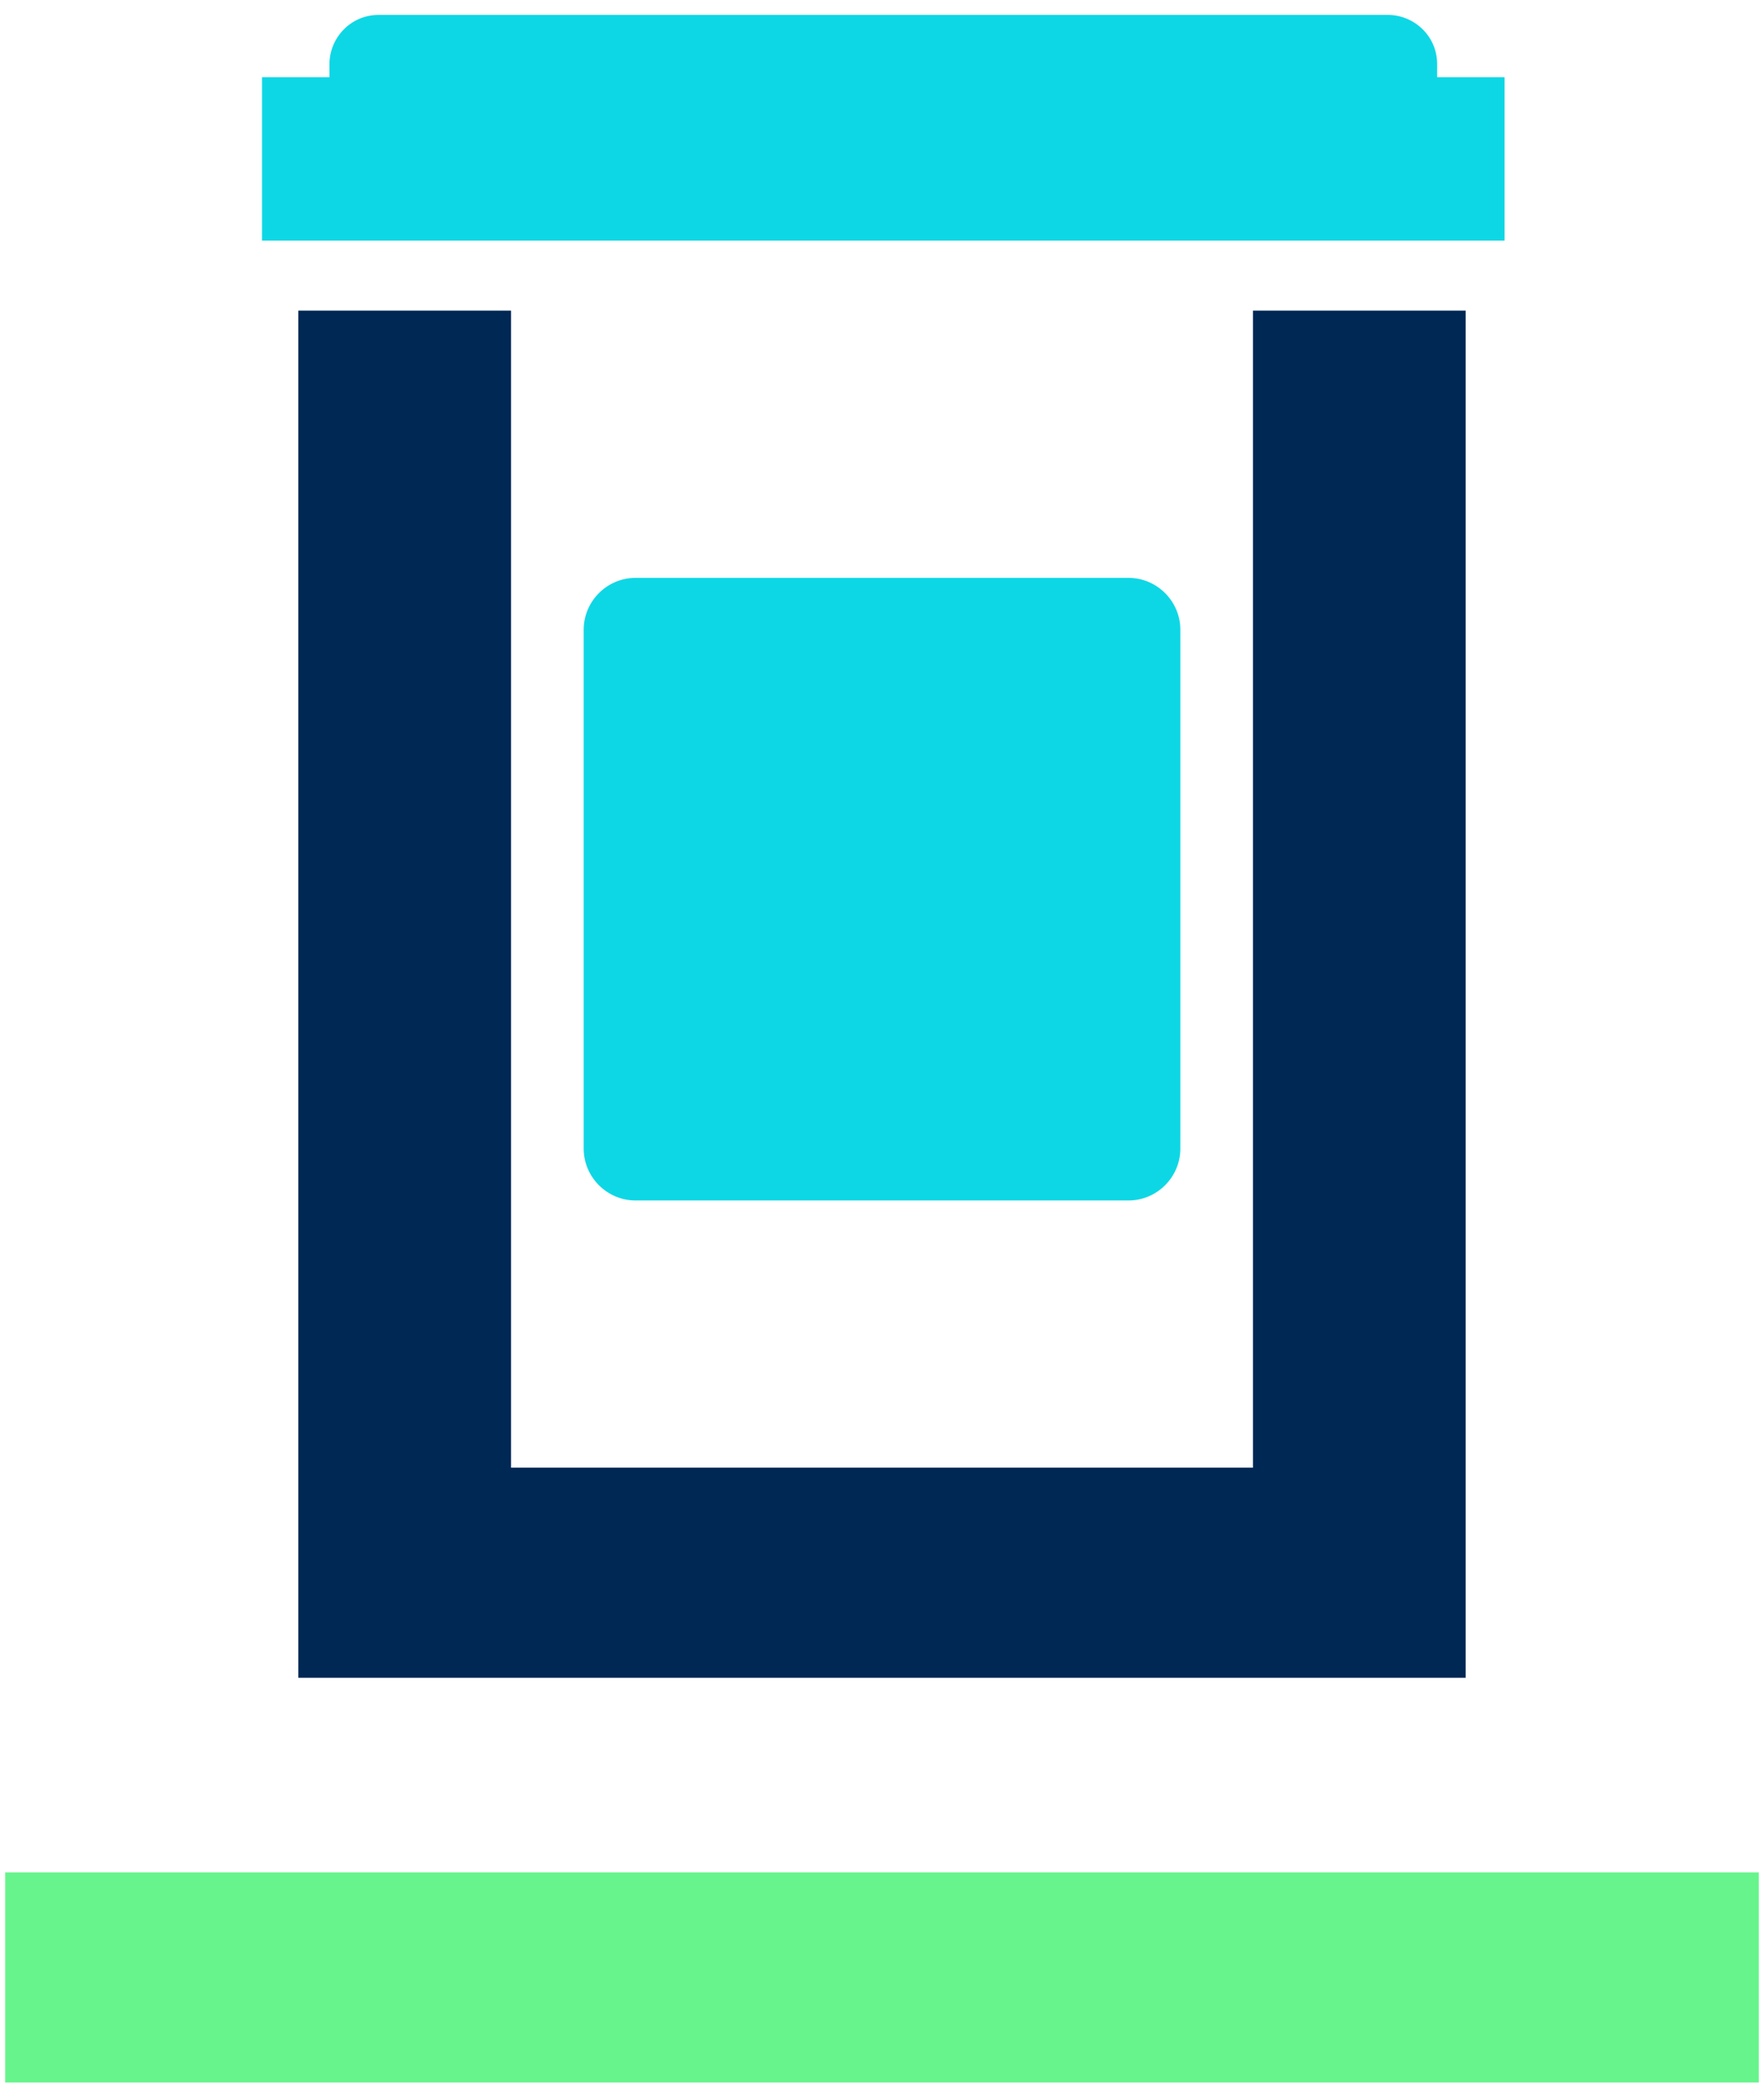 <svg width="64" height="76" viewBox="0 0 64 76" fill="none" xmlns="http://www.w3.org/2000/svg">
<g id="Group">
<g id="Group_2">
<g id="Layer_1">
<path id="Vector" d="M63.812 67.93H0.188V75.553H63.812V67.93Z" fill="#67F48C"/>
<path id="Vector_2" d="M52.141 2.8V2.329C52.141 1.294 51.294 0.541 50.353 0.541H13.741C12.706 0.541 11.953 1.388 11.953 2.329V2.8H9.506V8.729H54.588V2.8H52.141Z" fill="#0ED7E5"/>
<path id="Vector_3" d="M45.459 11.27V53.246H18.541V11.27H10.823V53.246V53.623V60.87H53.176V53.623V53.246V11.27H45.459Z" fill="#002855"/>
<path id="Vector_4" d="M40.941 43.553H23.059C22.024 43.553 21.177 42.706 21.177 41.671V22.847C21.177 21.812 22.024 20.965 23.059 20.965H40.941C41.977 20.965 42.824 21.812 42.824 22.847V41.671C42.824 42.706 41.977 43.553 40.941 43.553Z" fill="#0ED7E5"/>
</g>
</g>
</g>
</svg>
